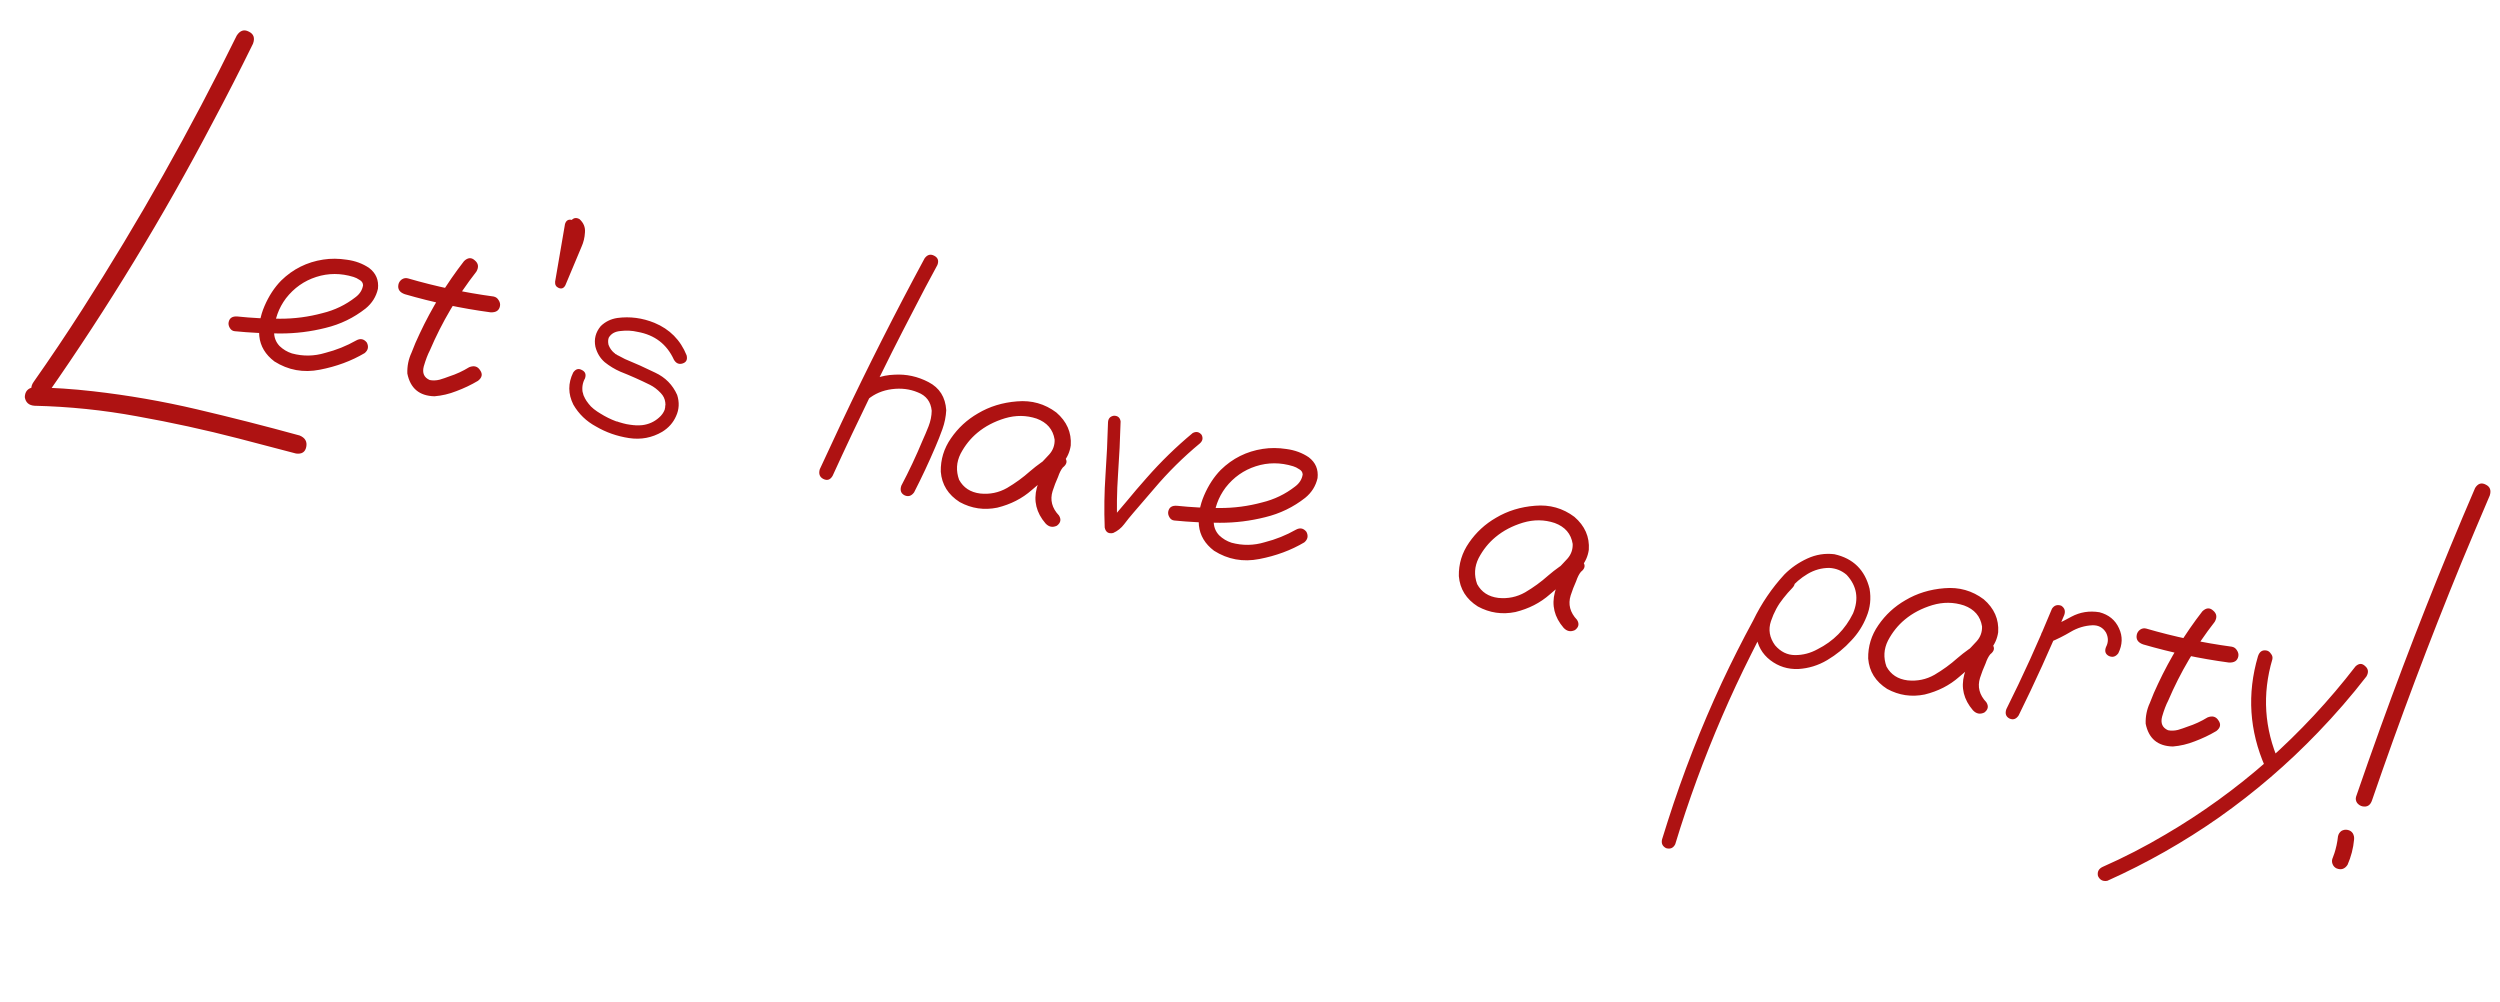 <?xml version="1.0" encoding="UTF-8"?> <svg xmlns="http://www.w3.org/2000/svg" width="332" height="133" viewBox="0 0 332 133" fill="none"><path d="M4.596 53.885C3.839 53.835 3.405 53.454 3.293 52.741C3.314 52.005 3.683 51.568 4.4 51.431C7.048 51.479 9.695 51.655 12.342 51.958C16.988 52.486 21.592 53.285 26.154 54.358C30.716 55.43 35.261 56.588 39.788 57.833C40.519 58.133 40.813 58.639 40.67 59.352C40.531 60.039 40.077 60.331 39.306 60.227C36.757 59.56 34.221 58.895 31.697 58.234C27.253 57.083 22.762 56.102 18.225 55.29C13.717 54.458 9.174 53.99 4.596 53.885ZM31.441 4.718C31.884 4.041 32.417 3.868 33.04 4.198C33.693 4.508 33.879 5.044 33.598 5.805C31.864 9.339 30.074 12.836 28.227 16.297C21.676 28.774 14.362 40.791 6.285 52.348C5.749 52.853 5.169 52.877 4.546 52.419C4.066 51.888 4.039 51.32 4.468 50.717C6.687 47.561 8.841 44.354 10.928 41.096C18.455 29.352 25.293 17.226 31.441 4.718ZM31.157 43.983C30.882 43.953 30.669 43.808 30.517 43.547C30.365 43.287 30.314 43.034 30.363 42.788C30.477 42.224 30.873 41.971 31.55 42.031C33.402 42.225 35.286 42.324 37.201 42.326C39.117 42.329 40.994 42.081 42.832 41.583C44.443 41.192 45.901 40.489 47.204 39.474C47.774 39.053 48.111 38.52 48.216 37.877C48.201 37.567 48.044 37.331 47.745 37.169C47.475 36.986 47.208 36.856 46.943 36.777C45.258 36.259 43.61 36.259 41.998 36.777C40.386 37.296 39.047 38.239 37.979 39.608C36.999 40.919 36.474 42.384 36.403 44.005C36.378 44.766 36.617 45.415 37.123 45.951C37.593 46.404 38.141 46.731 38.764 46.934C40.242 47.334 41.716 47.311 43.185 46.866C44.64 46.495 46.016 45.942 47.314 45.207C47.859 44.908 48.326 45.002 48.713 45.489C48.988 46.029 48.894 46.496 48.431 46.888C46.661 47.937 44.673 48.673 42.467 49.098C40.286 49.527 38.277 49.16 36.442 47.999C35.245 47.093 34.576 45.975 34.435 44.643C34.319 43.317 34.549 41.984 35.126 40.643C35.703 39.303 36.441 38.175 37.341 37.257C38.9 35.732 40.761 34.803 42.923 34.472C43.925 34.317 44.971 34.323 46.062 34.492C47.181 34.641 48.168 35.005 49.022 35.586C49.93 36.28 50.319 37.202 50.19 38.351C49.952 39.402 49.406 40.275 48.55 40.972C46.972 42.212 45.202 43.069 43.242 43.543C41.276 44.041 39.272 44.289 37.228 44.286C35.185 44.283 33.161 44.182 31.157 43.983ZM61.623 34.676C62.129 34.19 62.608 34.159 63.06 34.582C63.541 34.985 63.606 35.484 63.257 36.078C60.742 39.302 58.686 42.784 57.089 46.525C56.799 47.079 56.528 47.791 56.276 48.66C56.049 49.534 56.311 50.136 57.062 50.467C57.479 50.551 57.916 50.536 58.373 50.424C58.835 50.287 59.26 50.143 59.649 49.991C60.578 49.693 61.465 49.284 62.31 48.764C62.949 48.51 63.433 48.646 63.761 49.172C64.119 49.678 64.025 50.145 63.479 50.571C62.58 51.105 61.619 51.563 60.596 51.945C59.653 52.317 58.687 52.544 57.7 52.626C55.691 52.579 54.489 51.571 54.094 49.6C54.061 48.623 54.246 47.702 54.65 46.838C54.98 45.959 55.343 45.112 55.737 44.297C57.348 40.866 59.31 37.659 61.623 34.676ZM53.762 39.071C53.07 38.829 52.786 38.401 52.909 37.788C52.964 37.517 53.111 37.292 53.352 37.11C53.618 36.934 53.895 36.888 54.185 36.971C57.902 38.052 61.688 38.853 65.543 39.375C65.838 39.434 66.061 39.594 66.213 39.855C66.39 40.12 66.451 40.388 66.396 40.658C66.278 41.247 65.852 41.519 65.12 41.474C61.265 40.953 57.479 40.152 53.762 39.071ZM75.032 29.75C75.175 29.294 75.456 29.108 75.873 29.192C76.29 29.276 76.489 29.558 76.469 30.04C76.033 32.584 75.595 35.14 75.154 37.708C74.702 37.541 74.248 37.385 73.791 37.242C74.398 35.755 75.019 34.257 75.654 32.75C75.911 32.24 76.096 31.702 76.209 31.137C76.249 30.941 76.249 30.749 76.21 30.563C76.186 30.43 76.107 30.312 75.975 30.209C75.632 29.884 75.607 29.56 75.903 29.236C76.198 28.912 76.552 28.868 76.964 29.105C77.503 29.597 77.743 30.182 77.683 30.859C77.648 31.542 77.492 32.188 77.216 32.797C76.516 34.495 75.804 36.191 75.08 37.885C74.873 38.278 74.581 38.398 74.203 38.245C73.849 38.097 73.687 37.822 73.717 37.419C74.158 34.85 74.597 32.294 75.032 29.75ZM91.181 47.184C91.323 47.749 91.148 48.11 90.656 48.267C90.165 48.423 89.777 48.255 89.493 47.764C88.553 45.709 86.948 44.479 84.679 44.073C83.948 43.9 83.189 43.862 82.403 43.959C81.676 44.017 81.157 44.309 80.847 44.834C80.743 45.094 80.731 45.411 80.809 45.784C80.975 46.227 81.222 46.583 81.551 46.854C81.62 46.893 81.674 46.942 81.713 47.001C81.851 47.08 81.875 47.085 81.787 47.016C81.895 47.115 82.02 47.191 82.162 47.245C82.437 47.403 82.714 47.548 82.994 47.681C84.339 48.233 85.675 48.834 87 49.484C88.355 50.115 89.331 51.104 89.928 52.451C90.241 53.434 90.193 54.369 89.784 55.258C89.405 56.127 88.792 56.821 87.947 57.34C86.585 58.139 85.111 58.417 83.525 58.174C81.938 57.931 80.483 57.421 79.157 56.643C77.867 55.948 76.861 54.979 76.141 53.735C75.43 52.315 75.423 50.895 76.117 49.477C76.442 49.005 76.823 48.891 77.26 49.132C77.726 49.354 77.868 49.727 77.686 50.252C77.365 50.827 77.264 51.458 77.381 52.146C77.396 52.072 77.413 52.114 77.432 52.271C77.447 52.325 77.462 52.379 77.476 52.433C77.505 52.541 77.55 52.639 77.608 52.728C77.662 52.841 77.67 52.868 77.63 52.809C77.777 53.094 77.964 53.374 78.189 53.65C78.253 53.714 78.253 53.714 78.189 53.65C78.233 53.684 78.275 53.731 78.314 53.79C78.378 53.854 78.43 53.915 78.469 53.974C78.601 54.078 78.731 54.193 78.859 54.321C79.168 54.562 79.46 54.762 79.735 54.919C80.392 55.333 81.089 55.678 81.826 55.954C81.924 55.974 81.936 55.976 81.863 55.961C81.912 55.971 81.973 55.983 82.047 55.998C82.115 56.038 82.199 56.067 82.297 56.087C82.439 56.141 82.584 56.183 82.732 56.213C83.046 56.302 83.365 56.366 83.689 56.406C83.837 56.436 83.999 56.456 84.175 56.465C84.249 56.48 84.325 56.483 84.404 56.473C84.325 56.483 84.35 56.488 84.478 56.488C84.758 56.493 85.028 56.484 85.288 56.46C86.153 56.353 86.897 56.017 87.522 55.453C87.861 55.164 88.11 54.818 88.268 54.416C88.292 54.293 88.317 54.17 88.342 54.047C88.347 54.023 88.344 53.971 88.335 53.892C88.355 53.794 88.369 53.785 88.379 53.863C88.379 53.735 88.37 53.593 88.35 53.436C88.292 52.964 88.094 52.554 87.755 52.204C87.314 51.732 86.838 51.368 86.327 51.112C85.026 50.467 83.713 49.883 82.388 49.36C81.637 49.03 80.942 48.609 80.304 48.097C79.696 47.566 79.284 46.883 79.069 46.047C78.864 45.035 79.099 44.124 79.773 43.315C80.378 42.721 81.115 42.359 81.985 42.227C83.665 42.004 85.308 42.22 86.913 42.875C88.941 43.718 90.364 45.154 91.181 47.184ZM122.786 34.312C123.141 33.822 123.561 33.702 124.047 33.953C124.557 34.209 124.704 34.622 124.487 35.191C123.394 37.194 122.32 39.226 121.266 41.288C117.518 48.479 113.951 55.783 110.566 63.2C110.256 63.725 109.846 63.86 109.335 63.604C108.849 63.353 108.693 62.925 108.865 62.321C109.821 60.24 110.789 58.161 111.77 56.084C115.243 48.736 118.915 41.478 122.786 34.312ZM121.394 65.382C121.04 65.873 120.617 66.004 120.126 65.778C119.64 65.527 119.496 65.102 119.693 64.503C120.728 62.539 121.666 60.544 122.509 58.516C122.785 57.907 123.054 57.272 123.315 56.609C123.581 55.922 123.72 55.234 123.73 54.547C123.614 53.348 122.999 52.534 121.884 52.105C120.824 51.661 119.677 51.52 118.444 51.68C117.211 51.841 116.149 52.291 115.259 53.032C114.743 53.311 114.301 53.222 113.933 52.764C113.679 52.253 113.768 51.811 114.2 51.438C115.538 50.379 117.069 49.819 118.793 49.758C120.37 49.666 121.875 49.995 123.308 50.744C124.766 51.498 125.55 52.741 125.661 54.475C125.616 55.335 125.447 56.17 125.156 56.98C124.866 57.79 124.552 58.583 124.217 59.359C123.345 61.406 122.404 63.413 121.394 65.382ZM139.486 63.278C138.97 63.685 138.469 63.699 137.983 63.32C137.502 62.916 137.456 62.447 137.845 61.912C138.356 61.402 138.858 60.877 139.35 60.338C139.847 59.774 140.081 59.118 140.053 58.371C139.839 57.025 139.042 56.098 137.662 55.59C136.297 55.136 134.895 55.122 133.455 55.547C132.04 55.978 130.826 56.615 129.812 57.458C128.893 58.218 128.142 59.153 127.561 60.262C127.005 61.377 126.939 62.526 127.365 63.71C127.943 64.772 128.88 65.382 130.177 65.541C131.454 65.671 132.64 65.425 133.737 64.802C134.838 64.156 135.856 63.415 136.79 62.581C137.749 61.753 138.792 61.017 139.917 60.375C140.576 60.15 141.074 60.276 141.413 60.753C141.78 61.211 141.691 61.653 141.146 62.079C140.909 62.364 140.698 62.781 140.51 63.331C140.234 63.94 139.993 64.568 139.785 65.216C139.42 66.394 139.701 67.473 140.628 68.452C140.957 68.978 140.865 69.432 140.354 69.815C139.788 70.084 139.285 69.983 138.844 69.51C137.622 68.089 137.237 66.517 137.686 64.793C137.938 63.924 138.251 63.067 138.625 62.223C138.852 61.477 139.283 60.861 139.917 60.375C140.339 60.946 140.748 61.514 141.146 62.079C139.671 62.932 138.294 63.932 137.015 65.08C135.741 66.203 134.217 66.981 132.444 67.416C130.685 67.777 129.022 67.532 127.456 66.68C125.915 65.705 125.075 64.36 124.935 62.646C124.903 61.03 125.354 59.549 126.289 58.205C127.23 56.836 128.422 55.734 129.868 54.901C131.406 53.985 133.136 53.452 135.057 53.303C137.007 53.133 138.748 53.624 140.279 54.776C141.672 55.977 142.311 57.434 142.196 59.148C142.077 59.993 141.747 60.744 141.205 61.401C140.664 62.059 140.091 62.684 139.486 63.278ZM147.144 56.083C147.17 55.577 147.433 55.285 147.934 55.207C148.445 55.208 148.739 55.459 148.817 55.96C148.755 58.298 148.641 60.638 148.476 62.981C148.315 65.299 148.282 67.618 148.377 69.936C148.019 69.685 147.658 69.447 147.295 69.22C147.708 68.946 148.035 68.59 148.277 68.153C148.715 67.628 149.15 67.115 149.583 66.615C150.464 65.541 151.367 64.483 152.292 63.443C154.181 61.294 156.215 59.315 158.393 57.506C158.851 57.266 159.243 57.345 159.572 57.743C159.792 58.171 159.716 58.551 159.342 58.885C157.134 60.714 155.107 62.72 153.262 64.903C152.332 65.968 151.415 67.035 150.509 68.105C150.076 68.605 149.668 69.111 149.284 69.621C148.9 70.131 148.413 70.519 147.824 70.783C147.209 70.915 146.836 70.674 146.705 70.059C146.615 67.716 146.65 65.385 146.81 63.067C146.971 60.749 147.082 58.421 147.144 56.083ZM155.938 69.122C155.663 69.092 155.45 68.947 155.298 68.686C155.146 68.426 155.095 68.173 155.144 67.927C155.258 67.362 155.654 67.11 156.332 67.17C158.183 67.364 160.067 67.462 161.982 67.465C163.898 67.468 165.775 67.22 167.613 66.722C169.225 66.331 170.682 65.628 171.985 64.613C172.555 64.191 172.893 63.659 172.997 63.016C172.982 62.706 172.826 62.47 172.526 62.307C172.256 62.125 171.989 61.995 171.724 61.916C170.039 61.398 168.391 61.398 166.78 61.916C165.168 62.435 163.828 63.378 162.76 64.747C161.781 66.058 161.255 67.523 161.184 69.144C161.159 69.905 161.398 70.554 161.904 71.09C162.375 71.543 162.922 71.87 163.545 72.072C165.023 72.472 166.497 72.45 167.966 72.005C169.421 71.634 170.797 71.081 172.095 70.346C172.641 70.047 173.107 70.141 173.494 70.627C173.769 71.168 173.675 71.635 173.212 72.027C171.443 73.076 169.455 73.812 167.249 74.237C165.067 74.666 163.058 74.299 161.223 73.138C160.026 72.232 159.357 71.114 159.216 69.782C159.1 68.456 159.33 67.123 159.907 65.782C160.484 64.442 161.222 63.313 162.122 62.396C163.682 60.871 165.542 59.942 167.704 59.611C168.706 59.456 169.752 59.462 170.843 59.63C171.962 59.779 172.949 60.144 173.803 60.725C174.711 61.419 175.1 62.341 174.971 63.49C174.733 64.541 174.187 65.414 173.331 66.111C171.753 67.351 169.983 68.208 168.023 68.682C166.057 69.18 164.053 69.428 162.009 69.425C159.966 69.422 157.942 69.321 155.938 69.122ZM208.285 77.138C207.769 77.545 207.268 77.559 206.782 77.18C206.301 76.777 206.255 76.308 206.644 75.773C207.155 75.263 207.657 74.738 208.149 74.198C208.646 73.634 208.88 72.979 208.852 72.232C208.638 70.886 207.841 69.959 206.461 69.451C205.096 68.997 203.694 68.983 202.254 69.408C200.839 69.838 199.625 70.475 198.612 71.319C197.692 72.079 196.941 73.013 196.36 74.123C195.804 75.237 195.738 76.386 196.164 77.571C196.742 78.633 197.679 79.243 198.976 79.402C200.253 79.531 201.439 79.285 202.536 78.663C203.637 78.016 204.655 77.276 205.589 76.442C206.548 75.613 207.591 74.878 208.717 74.236C209.375 74.011 209.873 74.137 210.212 74.614C210.579 75.071 210.49 75.513 209.945 75.94C209.708 76.224 209.497 76.641 209.309 77.191C209.033 77.8 208.792 78.428 208.584 79.077C208.219 80.255 208.5 81.334 209.427 82.312C209.756 82.838 209.664 83.293 209.153 83.675C208.587 83.945 208.084 83.843 207.643 83.371C206.422 81.95 206.036 80.377 206.485 78.654C206.737 77.785 207.05 76.928 207.424 76.084C207.651 75.337 208.082 74.721 208.717 74.236C209.138 74.806 209.548 75.374 209.945 75.94C208.47 76.792 207.093 77.792 205.814 78.94C204.54 80.063 203.017 80.842 201.243 81.277C199.484 81.638 197.821 81.392 196.255 80.54C194.714 79.566 193.874 78.221 193.734 76.506C193.702 74.89 194.153 73.41 195.088 72.065C196.029 70.696 197.221 69.595 198.667 68.762C200.205 67.846 201.935 67.313 203.856 67.163C205.806 66.994 207.547 67.485 209.078 68.637C210.471 69.837 211.11 71.294 210.995 73.009C210.876 73.853 210.546 74.604 210.004 75.262C209.463 75.919 208.89 76.545 208.285 77.138ZM236.83 76.604C237.302 76.29 237.739 76.34 238.141 76.753C238.455 77.225 238.418 77.665 238.029 78.072C237.611 78.499 237.212 78.955 236.833 79.441C236.12 80.319 235.571 81.332 235.186 82.481C234.806 83.606 234.986 84.677 235.727 85.695C236.472 86.56 237.356 86.994 238.377 86.995C239.424 87.001 240.421 86.743 241.37 86.218C243.474 85.16 245.046 83.573 246.085 81.458C246.883 79.523 246.601 77.819 245.237 76.343C244.585 75.777 243.817 75.469 242.933 75.419C241.911 75.417 240.95 75.684 240.05 76.218C239.151 76.752 238.364 77.424 237.69 78.233C237.021 79.018 236.42 79.843 235.889 80.707C234.687 82.738 233.567 84.812 232.527 86.928C231.163 89.642 229.882 92.386 228.684 95.16C226.289 100.707 224.218 106.358 222.471 112.113C222.215 112.623 221.81 112.797 221.255 112.634C220.769 112.383 220.592 111.99 220.726 111.455C220.963 110.659 221.212 109.866 221.473 109.076C223.486 102.762 225.89 96.603 228.683 90.599C229.984 87.821 231.366 85.084 232.828 82.389C233.922 80.132 235.303 78.097 236.971 76.287C237.836 75.414 238.847 74.711 240.002 74.177C241.157 73.643 242.358 73.451 243.606 73.6C246.1 74.153 247.658 75.681 248.278 78.182C248.502 79.479 248.368 80.717 247.875 81.895C247.407 83.078 246.735 84.131 245.859 85.053C244.939 86.069 243.869 86.939 242.65 87.664C241.46 88.37 240.18 88.763 238.81 88.845C237.419 88.897 236.182 88.507 235.098 87.676C234.013 86.844 233.384 85.721 233.209 84.306C233.078 82.798 233.385 81.403 234.128 80.122C234.901 78.821 235.802 77.649 236.83 76.604ZM262.647 88.09C262.13 88.497 261.629 88.511 261.143 88.132C260.663 87.729 260.617 87.26 261.005 86.725C261.517 86.215 262.019 85.69 262.511 85.15C263.008 84.586 263.242 83.93 263.214 83.184C262.999 81.838 262.202 80.911 260.823 80.403C259.458 79.949 258.055 79.935 256.616 80.36C255.2 80.79 253.986 81.427 252.973 82.27C252.053 83.031 251.303 83.965 250.722 85.075C250.165 86.189 250.1 87.338 250.525 88.523C251.104 89.584 252.041 90.195 253.337 90.354C254.614 90.483 255.801 90.237 256.897 89.615C257.999 88.968 259.016 88.228 259.951 87.394C260.91 86.565 261.952 85.83 263.078 85.188C263.737 84.963 264.235 85.089 264.573 85.566C264.941 86.023 264.852 86.465 264.306 86.891C264.07 87.176 263.858 87.593 263.671 88.143C263.395 88.752 263.153 89.38 262.946 90.028C262.581 91.207 262.862 92.285 263.789 93.264C264.117 93.79 264.026 94.245 263.514 94.627C262.949 94.896 262.446 94.795 262.004 94.323C260.783 92.901 260.397 91.329 260.847 89.606C261.098 88.736 261.412 87.88 261.786 87.035C262.013 86.289 262.444 85.673 263.078 85.188C263.5 85.758 263.909 86.326 264.306 86.891C262.831 87.744 261.455 88.744 260.176 89.892C258.902 91.015 257.378 91.794 255.604 92.229C253.845 92.59 252.183 92.344 250.617 91.492C249.076 90.517 248.235 89.173 248.095 87.458C248.063 85.842 248.515 84.362 249.45 83.017C250.39 81.648 251.583 80.547 253.028 79.714C254.567 78.797 256.297 78.264 258.218 78.115C260.168 77.946 261.909 78.437 263.44 79.588C264.833 80.789 265.472 82.246 265.357 83.96C265.237 84.805 264.907 85.556 264.366 86.214C263.825 86.871 263.252 87.497 262.647 88.09ZM272.501 80.839C272.796 80.388 273.206 80.253 273.732 80.436C274.183 80.731 274.318 81.141 274.135 81.667C272.252 86.193 270.232 90.64 268.075 95.009C267.745 95.505 267.334 95.639 266.844 95.413C266.382 95.166 266.248 94.756 266.44 94.182C268.622 89.818 270.642 85.37 272.501 80.839ZM281.312 86.753C280.963 87.219 280.542 87.339 280.052 87.113C279.59 86.866 279.466 86.471 279.677 85.926C280.007 85.302 280.008 84.664 279.68 84.01C279.278 83.341 278.68 83.016 277.884 83.035C276.852 83.083 275.886 83.374 274.987 83.908C274.087 84.442 273.178 84.897 272.259 85.274C271.669 85.411 271.284 85.231 271.103 84.735C270.951 84.219 271.131 83.834 271.642 83.579C272.817 83.075 273.965 82.514 275.085 81.896C276.231 81.284 277.471 81.087 278.807 81.305C280.045 81.631 280.911 82.342 281.405 83.438C281.905 84.509 281.874 85.615 281.312 86.753ZM292.475 81.184C292.982 80.698 293.461 80.667 293.912 81.09C294.393 81.494 294.459 81.992 294.109 82.586C291.594 85.81 289.539 89.292 287.942 93.033C287.651 93.588 287.38 94.299 287.128 95.169C286.901 96.043 287.163 96.645 287.914 96.975C288.332 97.059 288.769 97.045 289.226 96.933C289.688 96.796 290.113 96.651 290.501 96.5C291.43 96.201 292.317 95.792 293.163 95.273C293.802 95.018 294.285 95.154 294.614 95.68C294.972 96.187 294.878 96.653 294.332 97.08C293.432 97.614 292.471 98.072 291.449 98.454C290.505 98.826 289.54 99.053 288.552 99.135C286.543 99.088 285.341 98.079 284.946 96.109C284.913 95.131 285.099 94.21 285.503 93.346C285.833 92.468 286.195 91.621 286.589 90.806C288.2 87.375 290.162 84.167 292.475 81.184ZM284.615 85.579C283.922 85.337 283.638 84.91 283.762 84.296C283.816 84.026 283.964 83.8 284.205 83.619C284.47 83.442 284.748 83.396 285.038 83.48C288.755 84.561 292.541 85.362 296.396 85.883C296.691 85.942 296.914 86.102 297.066 86.363C297.242 86.628 297.303 86.896 297.249 87.166C297.13 87.756 296.705 88.028 295.973 87.982C292.118 87.461 288.332 86.66 284.615 85.579ZM299.857 87.155C300.059 86.532 300.443 86.277 301.008 86.391C301.229 86.435 301.418 86.575 301.574 86.811C301.761 87.028 301.827 87.271 301.772 87.541C300.4 92.196 300.696 96.752 302.659 101.21C302.801 101.775 302.592 102.18 302.031 102.425C301.471 102.542 301.064 102.345 300.809 101.834C298.709 97.042 298.391 92.149 299.857 87.155ZM312.808 88.5C313.251 88.078 313.676 88.061 314.083 88.45C314.52 88.819 314.581 89.278 314.265 89.828C312.263 92.414 310.115 94.894 307.823 97.268C303.813 101.443 299.441 105.199 294.706 108.538C290.035 111.812 285.087 114.623 279.862 116.968C279.278 117.08 278.86 116.868 278.611 116.333C278.493 115.773 278.703 115.368 279.239 115.118C282.099 113.855 284.879 112.422 287.578 110.819C292.415 107.987 296.947 104.709 301.171 100.987C305.435 97.196 309.314 93.034 312.808 88.5ZM328.698 64.797C329.072 64.208 329.537 64.058 330.091 64.349C330.675 64.62 330.859 65.104 330.642 65.801C329.385 68.742 328.138 71.697 326.901 74.667C322.633 85.075 318.673 95.596 315.023 106.231C314.806 106.928 314.379 107.212 313.74 107.084C313.47 107.029 313.232 106.879 313.026 106.633C312.85 106.368 312.803 106.09 312.887 105.8C313.938 102.742 315.013 99.688 316.113 96.639C319.989 85.897 324.184 75.282 328.698 64.797ZM310.485 111.065C310.545 110.77 310.695 110.532 310.936 110.351C311.196 110.199 311.474 110.153 311.768 110.212C312.063 110.272 312.289 110.419 312.446 110.655C312.598 110.916 312.656 111.196 312.621 111.495C312.517 112.65 312.228 113.767 311.755 114.847C311.385 115.411 310.894 115.568 310.28 115.316C310.025 115.188 309.849 114.987 309.751 114.711C309.653 114.436 309.67 114.159 309.803 113.879C309.902 113.643 309.988 113.405 310.062 113.164C310.043 113.263 310.01 113.358 309.966 113.452C310.228 112.661 310.401 111.866 310.485 111.065Z" fill="#AE1212"></path></svg> 